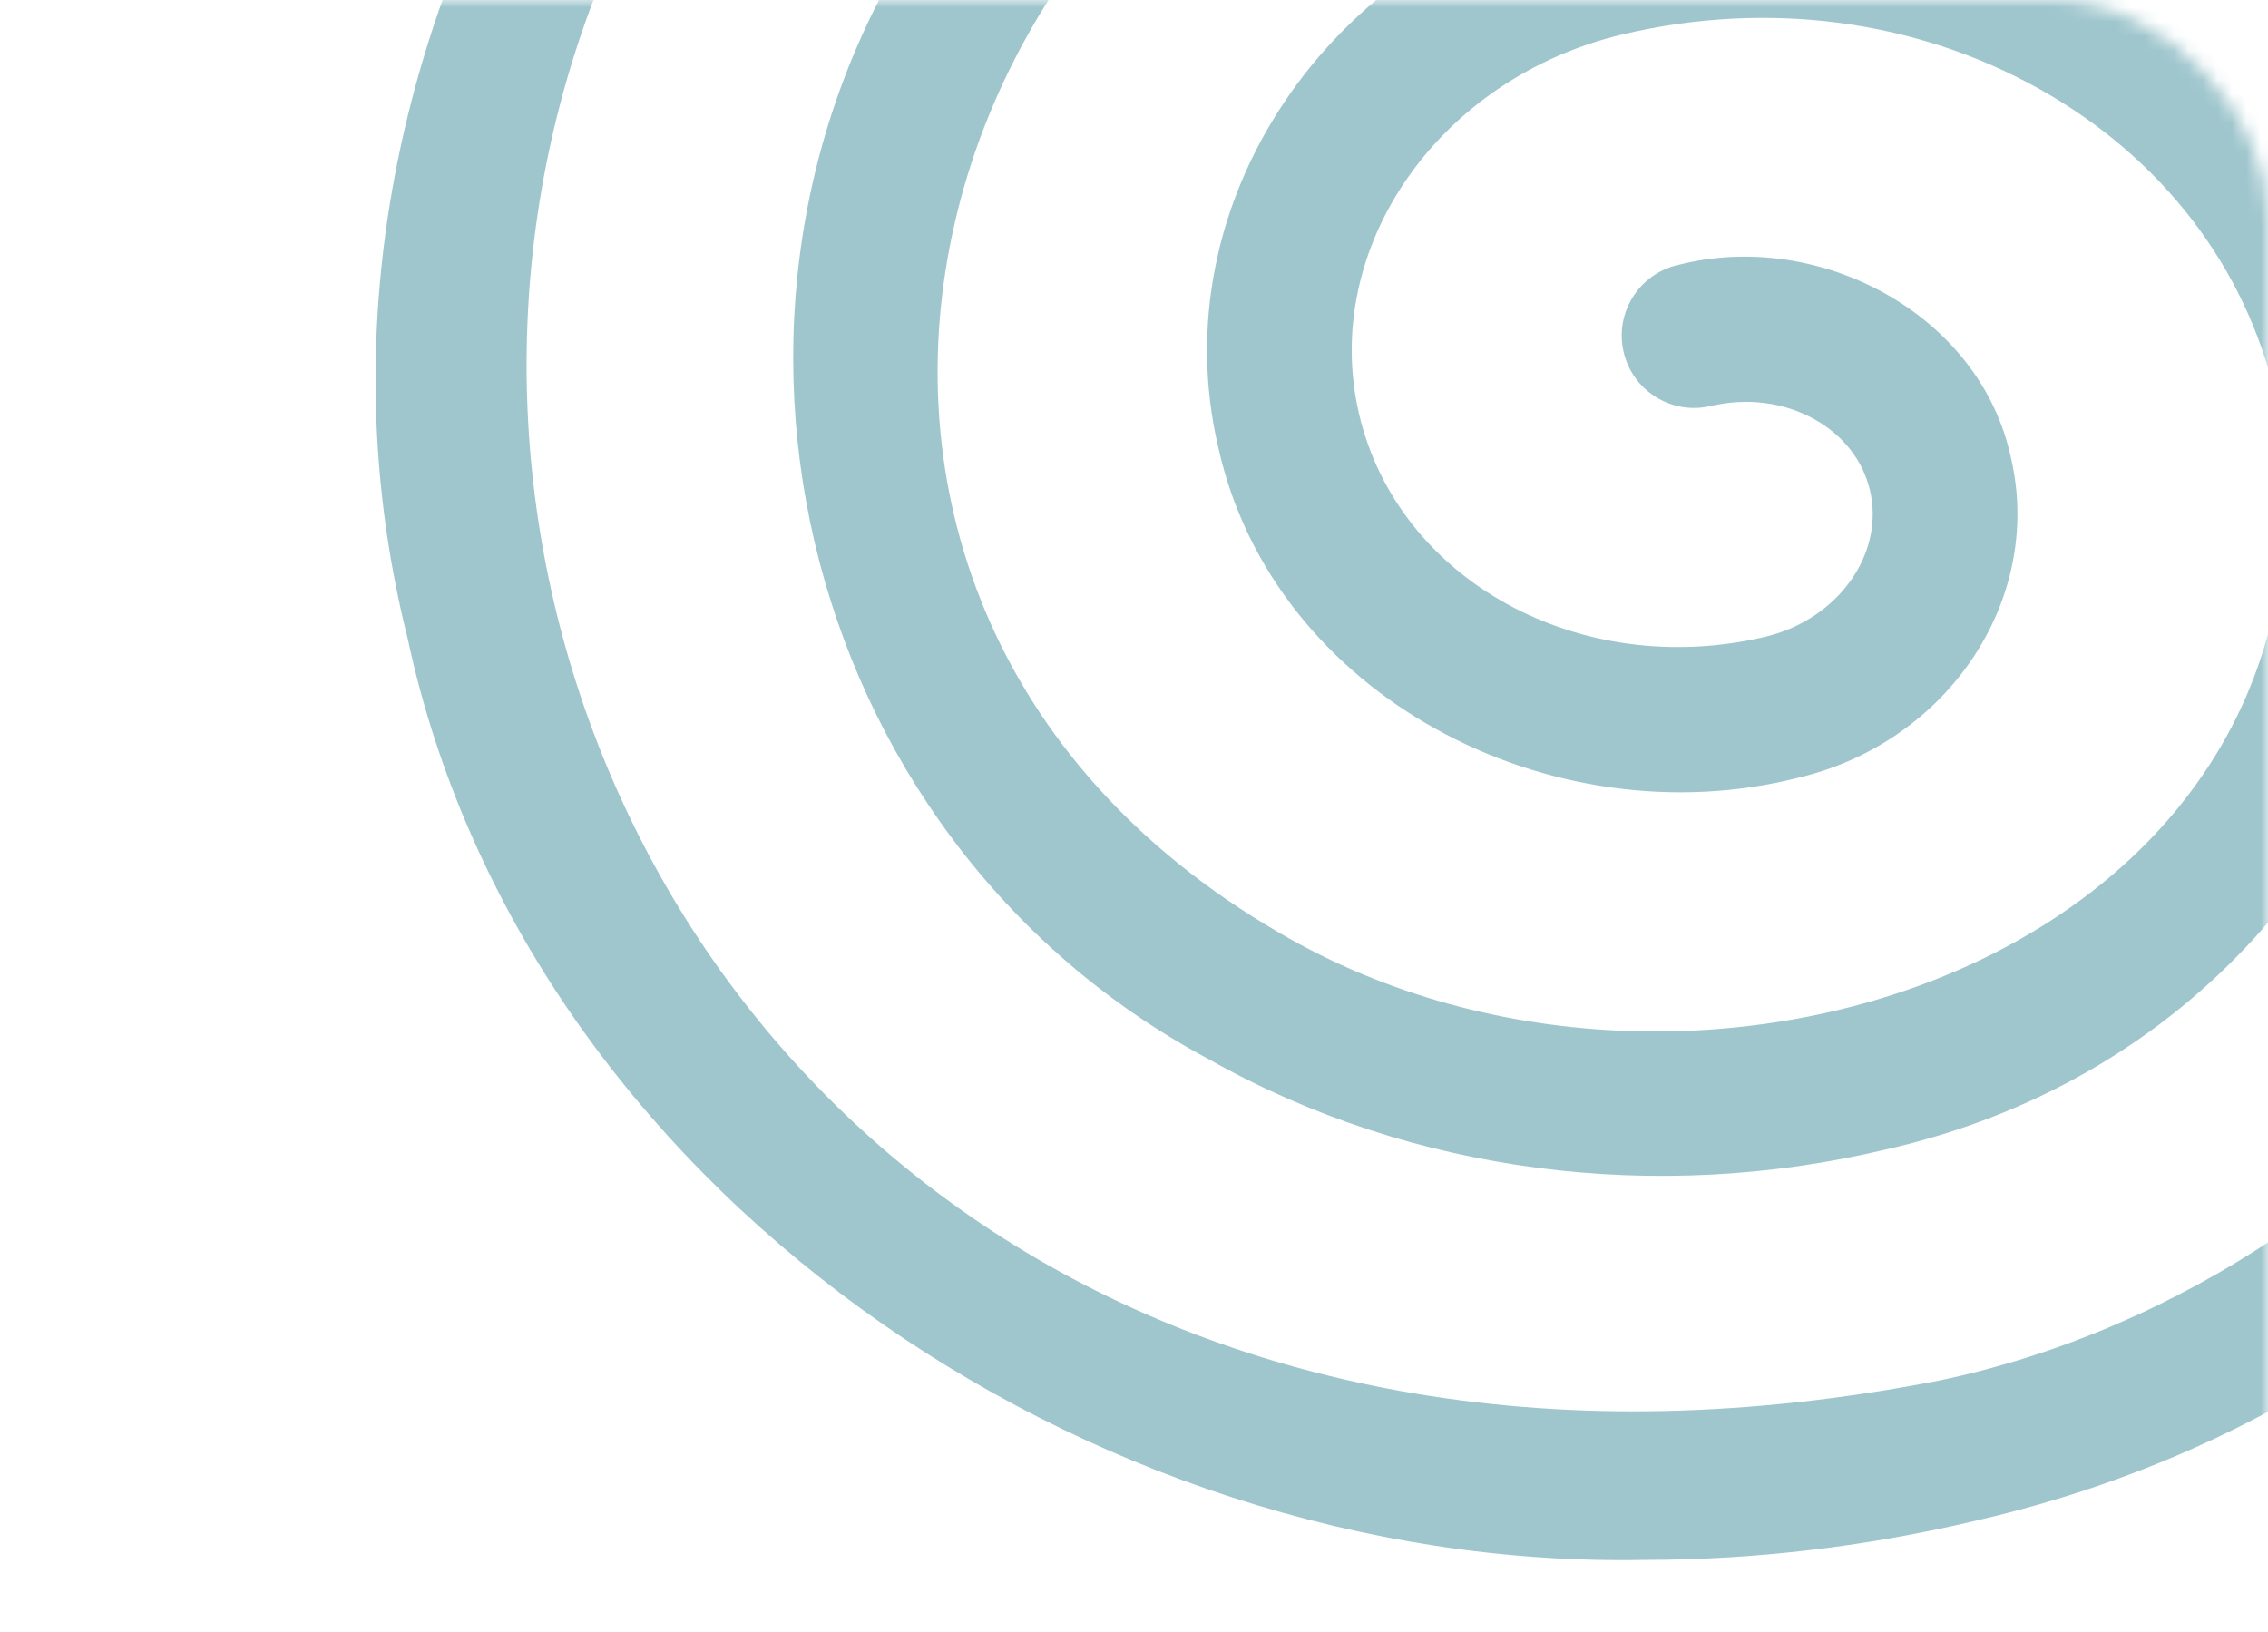 <svg width="157" height="113" viewBox="0 0 157 113" fill="none" xmlns="http://www.w3.org/2000/svg">
<mask id="mask0_63_192" style="mask-type:alpha" maskUnits="userSpaceOnUse" x="0" y="0" width="157" height="113">
<rect width="157" height="113" rx="15" fill="#CF8B4C"/>
</mask>
<g mask="url(#mask0_63_192)">
<path d="M113.78 107.986C75.213 108.711 36.332 82.112 28.213 44.164C16.638 -1.888 52.033 -49.182 97.996 -58.866C100.689 -59.499 103.384 -57.828 104.017 -55.133C104.65 -52.439 102.98 -49.742 100.287 -49.109C-3.991 -20.384 28.131 116.316 134.255 95.567C167.725 88.526 193.961 54.335 185.569 20.753C181.859 4.95 171.629 -8.349 156.765 -16.692C141.757 -25.116 123.845 -27.488 106.33 -23.37C63.238 -13.688 48.047 41.056 88.583 64.587C118.105 81.853 164.405 65.196 157.508 27.349C155.412 18.421 149.619 10.9 141.196 6.172C132.629 1.364 122.392 0.013 112.373 2.369C99.588 5.374 91.385 17.177 94.085 28.679C96.786 40.182 109.383 47.096 122.168 44.089C127.217 42.903 130.482 38.352 129.447 33.946C128.965 31.892 127.608 30.149 125.627 29.037C123.502 27.844 120.941 27.514 118.416 28.108C115.723 28.741 113.028 27.07 112.396 24.375C111.763 21.681 113.433 18.984 116.126 18.351C125.876 15.823 137.051 21.718 139.198 31.654C141.496 41.44 134.884 51.395 124.459 53.846C107.352 58.167 88.143 48.152 84.335 30.971C80.371 14.089 91.921 -3.119 110.082 -7.389C122.549 -10.319 135.339 -8.607 146.096 -2.569C182.764 18 171.273 70.371 130.502 79.585C114.712 83.343 97.757 81.276 83.683 73.328C54.885 57.932 45.964 19.954 64.903 -6.664C84.972 -37.293 131.395 -43.103 161.665 -25.433C221.29 9.076 200.439 90.837 136.546 105.324C128.97 107.105 121.331 107.986 113.78 107.986Z" fill="#9FC6CD"/>
</g>
</svg>
